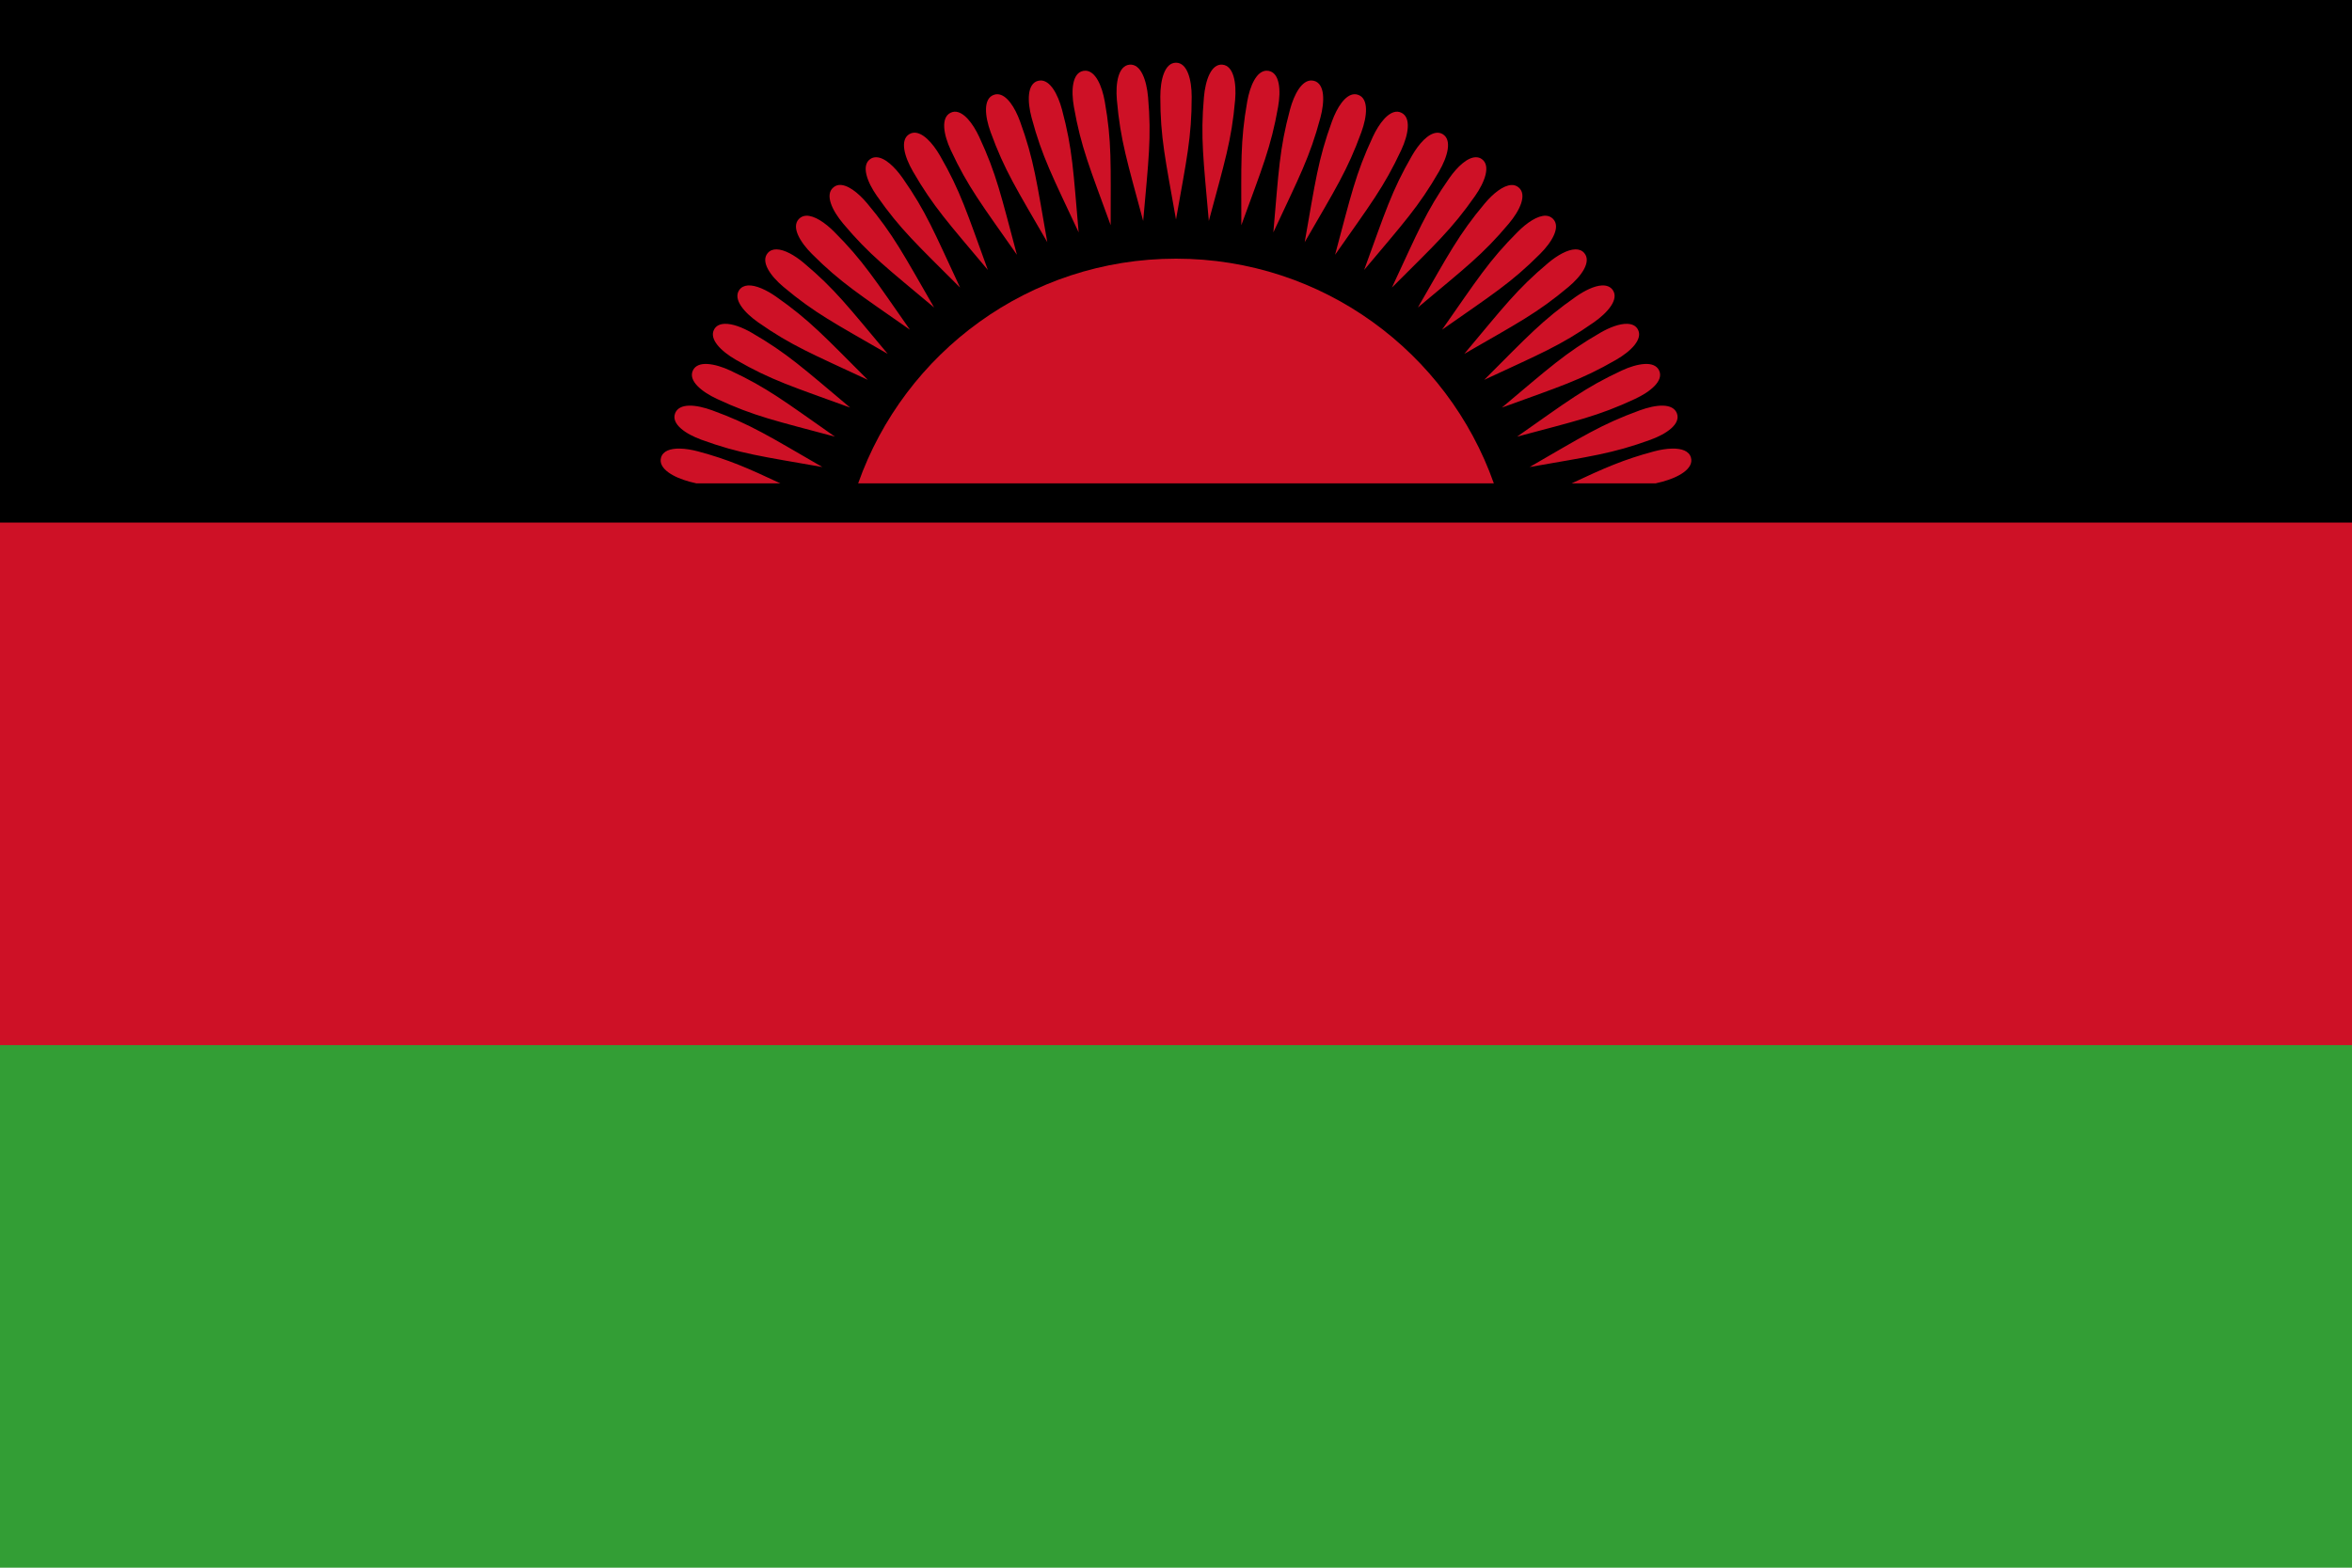 <?xml version="1.0" encoding="UTF-8" standalone="no"?>
<!-- Created with Inkscape (http://www.inkscape.org/) -->
<svg
   xmlns:svg="http://www.w3.org/2000/svg"
   xmlns="http://www.w3.org/2000/svg"
   version="1.0"
   width="450"
   height="300"
   id="svg2394">
  <defs
     id="defs3" />
  <rect
     width="1125"
     height="750"
     x="125"
     y="-72.638"
     transform="matrix(0.4,0,0,0.2,-50,14.528)"
     style="fill:black;fill-opacity:1;stroke:none;stroke-width:25;stroke-linecap:butt;stroke-linejoin:miter;stroke-miterlimit:4;stroke-opacity:1"
     id="rect2404" />
  <rect
     width="1125"
     height="250"
     x="125"
     y="427.362"
     transform="matrix(0.4,0,0,0.6,-50,-106.417)"
     style="fill:#339e35;fill-opacity:1;stroke:none;stroke-width:25;stroke-linecap:butt;stroke-linejoin:miter;stroke-miterlimit:4;stroke-opacity:1"
     id="rect3648" />
  <rect
     width="1125"
     height="500"
     x="125"
     y="177.362"
     transform="matrix(0.4,0,0,0.2,-50,64.528)"
     style="fill:#ce1126;fill-opacity:1;stroke:none;stroke-width:25;stroke-linecap:butt;stroke-linejoin:miter;stroke-miterlimit:4;stroke-opacity:1"
     id="rect3026" />
  <path
     d="M 225,49.5 C 196.916,49.5 173.042,67.448 164.188,92.5 L 285.812,92.5 C 276.958,67.448 253.084,49.5 225,49.5 z "
     style="fill:#ce1126;fill-opacity:1;stroke:none;stroke-width:25;stroke-linecap:butt;stroke-linejoin:miter;stroke-miterlimit:4;stroke-opacity:1"
     id="path4270" />
  <path
     d="M 225,12 C 222.833,12 222,15.25 222,18.5 C 222,26.333 222.96,30.429 225,42 C 227.04,30.429 228,26.333 228,18.5 C 228,15.25 227.167,12 225,12 z M 216.125,12.375 C 213.967,12.564 213.404,15.887 213.688,19.125 C 214.37,26.929 215.678,30.932 218.719,42.281 C 219.743,30.576 220.339,26.397 219.656,18.594 C 219.373,15.356 218.283,12.186 216.125,12.375 z M 233.875,12.375 C 231.717,12.186 230.627,15.356 230.344,18.594 C 229.661,26.397 230.257,30.576 231.281,42.281 C 234.322,30.932 235.63,26.929 236.312,19.125 C 236.596,15.887 236.033,12.564 233.875,12.375 z M 207.688,13.531 C 207.56,13.529 207.415,13.539 207.281,13.562 C 205.148,13.939 204.904,17.268 205.469,20.469 C 206.829,28.183 208.481,32.052 212.5,43.094 C 212.5,31.344 212.735,27.152 211.375,19.438 C 210.846,16.437 209.6,13.569 207.688,13.531 z M 242.312,13.531 C 240.4,13.569 239.154,16.437 238.625,19.438 C 237.265,27.152 237.5,31.344 237.5,43.094 C 241.519,32.052 243.171,28.183 244.531,20.469 C 245.096,17.268 244.852,13.939 242.719,13.562 C 242.585,13.539 242.44,13.529 242.312,13.531 z M 199,15.406 C 198.873,15.415 198.725,15.434 198.594,15.469 C 196.501,16.03 196.534,19.392 197.375,22.531 C 199.402,30.098 201.409,33.82 206.375,44.469 C 205.351,32.763 205.215,28.535 203.188,20.969 C 202.399,18.026 200.908,15.277 199,15.406 z M 251,15.406 C 249.092,15.277 247.601,18.026 246.812,20.969 C 244.785,28.535 244.649,32.763 243.625,44.469 C 248.591,33.82 250.598,30.098 252.625,22.531 C 253.466,19.392 253.499,16.03 251.406,15.469 C 251.275,15.434 251.127,15.415 251,15.406 z M 190.875,18.031 C 190.626,18.02 190.38,18.064 190.125,18.156 C 188.089,18.897 188.42,22.227 189.531,25.281 C 192.21,32.642 194.5,36.168 200.375,46.344 C 198.335,34.772 197.835,30.58 195.156,23.219 C 194.184,20.546 192.617,18.107 190.875,18.031 z M 259.125,18.031 C 257.383,18.107 255.816,20.546 254.844,23.219 C 252.165,30.58 251.665,34.772 249.625,46.344 C 255.5,36.168 257.79,32.642 260.469,25.281 C 261.58,22.227 261.911,18.897 259.875,18.156 C 259.62,18.064 259.374,18.02 259.125,18.031 z M 182.625,21.375 C 182.376,21.386 182.152,21.448 181.906,21.562 C 179.943,22.478 180.533,25.773 181.906,28.719 C 185.217,35.818 187.823,39.125 194.562,48.75 C 191.521,37.4 190.654,33.287 187.344,26.188 C 186.142,23.61 184.367,21.298 182.625,21.375 z M 267.375,21.375 C 265.633,21.298 263.858,23.61 262.656,26.188 C 259.346,33.287 258.479,37.4 255.438,48.75 C 262.177,39.125 264.783,35.818 268.094,28.719 C 269.467,25.773 270.057,22.478 268.094,21.562 C 267.848,21.448 267.624,21.386 267.375,21.375 z M 174.719,25.406 C 174.472,25.439 174.235,25.521 174,25.656 C 172.124,26.74 173.031,29.967 174.656,32.781 C 178.573,39.565 181.447,42.655 189,51.656 C 184.981,40.615 183.76,36.565 179.844,29.781 C 178.422,27.318 176.447,25.178 174.719,25.406 z M 274.906,25.406 C 273.272,25.499 271.477,27.494 270.156,29.781 C 266.24,36.565 265.019,40.615 261,51.656 C 268.553,42.655 271.427,39.565 275.344,32.781 C 276.969,29.967 277.876,26.74 276,25.656 C 275.648,25.453 275.283,25.385 274.906,25.406 z M 167.562,30.094 C 167.185,30.105 166.833,30.204 166.5,30.438 C 164.725,31.68 165.917,34.838 167.781,37.5 C 172.274,43.917 175.379,46.723 183.688,55.031 C 178.722,44.382 177.181,40.479 172.688,34.062 C 171.173,31.899 169.198,30.044 167.562,30.094 z M 282.438,30.094 C 280.802,30.044 278.827,31.899 277.312,34.062 C 272.819,40.479 271.278,44.382 266.312,55.031 C 274.621,46.723 277.726,43.917 282.219,37.5 C 284.083,34.838 285.275,31.68 283.5,30.438 C 283.167,30.204 282.815,30.105 282.438,30.094 z M 160.469,35.406 C 160.094,35.451 159.749,35.614 159.438,35.875 C 157.778,37.268 159.223,40.292 161.312,42.781 C 166.348,48.782 169.718,51.291 178.719,58.844 C 172.844,48.668 170.941,44.907 165.906,38.906 C 164.209,36.883 162.094,35.214 160.469,35.406 z M 289.156,35.406 C 287.591,35.485 285.661,37.039 284.094,38.906 C 279.059,44.907 277.156,48.668 271.281,58.844 C 280.282,51.291 283.652,48.782 288.688,42.781 C 290.777,40.292 292.222,37.268 290.562,35.875 C 290.148,35.527 289.678,35.38 289.156,35.406 z M 154.25,41.281 C 153.728,41.301 153.258,41.492 152.875,41.875 C 151.343,43.407 153.046,46.296 155.344,48.594 C 160.883,54.133 164.469,56.354 174.094,63.094 C 167.354,53.469 165.133,49.883 159.594,44.344 C 157.87,42.62 155.816,41.223 154.25,41.281 z M 295.75,41.281 C 294.184,41.223 292.13,42.62 290.406,44.344 C 284.867,49.883 282.646,53.469 275.906,63.094 C 285.531,56.354 289.117,54.133 294.656,48.594 C 296.954,46.296 298.657,43.407 297.125,41.875 C 296.742,41.492 296.272,41.301 295.75,41.281 z M 148.594,47.719 C 147.906,47.705 147.31,47.919 146.875,48.438 C 145.482,50.097 147.417,52.817 149.906,54.906 C 155.907,59.941 159.668,61.844 169.844,67.719 C 162.291,58.718 159.782,55.348 153.781,50.312 C 152.07,48.876 150.107,47.748 148.594,47.719 z M 301.406,47.719 C 299.893,47.748 297.93,48.876 296.219,50.312 C 290.218,55.348 287.709,58.718 280.156,67.719 C 290.332,61.844 294.093,59.941 300.094,54.906 C 302.583,52.817 304.518,50.097 303.125,48.438 C 302.69,47.919 302.094,47.705 301.406,47.719 z M 143.094,54.625 C 142.407,54.672 141.826,54.945 141.438,55.5 C 140.195,57.275 142.4,59.823 145.062,61.688 C 151.479,66.181 155.382,67.722 166.031,72.688 C 157.723,64.379 154.917,61.274 148.5,56.781 C 146.67,55.5 144.604,54.522 143.094,54.625 z M 306.469,54.625 C 305.011,54.702 303.164,55.616 301.5,56.781 C 295.083,61.274 292.277,64.379 283.969,72.688 C 294.618,67.722 298.521,66.181 304.938,61.688 C 307.6,59.823 309.805,57.275 308.562,55.5 C 308.096,54.834 307.343,54.579 306.469,54.625 z M 138.656,61.969 C 137.781,61.999 137.062,62.296 136.656,63 C 135.573,64.876 137.967,67.219 140.781,68.844 C 147.565,72.76 151.615,73.981 162.656,78 C 153.655,70.447 150.565,67.573 143.781,63.656 C 142.022,62.641 140.115,61.918 138.656,61.969 z M 311.344,61.969 C 309.885,61.918 307.978,62.641 306.219,63.656 C 299.435,67.573 296.345,70.447 287.344,78 C 298.385,73.981 302.435,72.76 309.219,68.844 C 312.033,67.219 314.427,64.876 313.344,63 C 312.938,62.296 312.219,61.999 311.344,61.969 z M 135.375,69.656 C 134.068,69.575 133.02,69.924 132.562,70.906 C 131.647,72.87 134.242,74.97 137.188,76.344 C 144.287,79.654 148.4,80.521 159.75,83.562 C 150.125,76.823 146.818,74.217 139.719,70.906 C 138.246,70.219 136.682,69.737 135.375,69.656 z M 314.625,69.656 C 313.318,69.737 311.754,70.219 310.281,70.906 C 303.182,74.217 299.875,76.823 290.25,83.562 C 301.6,80.521 305.713,79.654 312.812,76.344 C 315.758,74.97 318.353,72.87 317.438,70.906 C 316.98,69.924 315.932,69.575 314.625,69.656 z M 131.844,77.625 C 130.535,77.658 129.527,78.107 129.156,79.125 C 128.415,81.161 131.165,83.045 134.219,84.156 C 141.58,86.835 145.772,87.335 157.344,89.375 C 147.168,83.5 143.642,81.21 136.281,78.531 C 134.754,77.975 133.153,77.592 131.844,77.625 z M 318.156,77.625 C 316.847,77.592 315.246,77.975 313.719,78.531 C 306.358,81.21 302.832,83.5 292.656,89.375 C 304.228,87.335 308.42,86.835 315.781,84.156 C 318.835,83.045 321.585,81.161 320.844,79.125 C 320.473,78.107 319.465,77.658 318.156,77.625 z M 130.062,85.844 C 128.264,85.812 126.819,86.286 126.469,87.594 C 125.908,89.687 128.829,91.346 131.969,92.188 C 132.415,92.307 132.825,92.393 133.25,92.5 L 149.312,92.5 C 143.038,89.563 139.405,87.949 133.531,86.375 C 132.354,86.06 131.142,85.863 130.062,85.844 z M 319.938,85.844 C 318.858,85.863 317.646,86.06 316.469,86.375 C 310.595,87.949 306.962,89.563 300.688,92.5 L 316.75,92.5 C 317.175,92.393 317.585,92.307 318.031,92.188 C 321.171,91.346 324.092,89.687 323.531,87.594 C 323.181,86.286 321.736,85.812 319.938,85.844 z "
     style="fill:#ce1126;fill-opacity:1;fill-rule:evenodd;stroke:none;stroke-width:0.25pt;stroke-linecap:butt;stroke-linejoin:miter;stroke-opacity:1"
     id="path4904" />
</svg>
